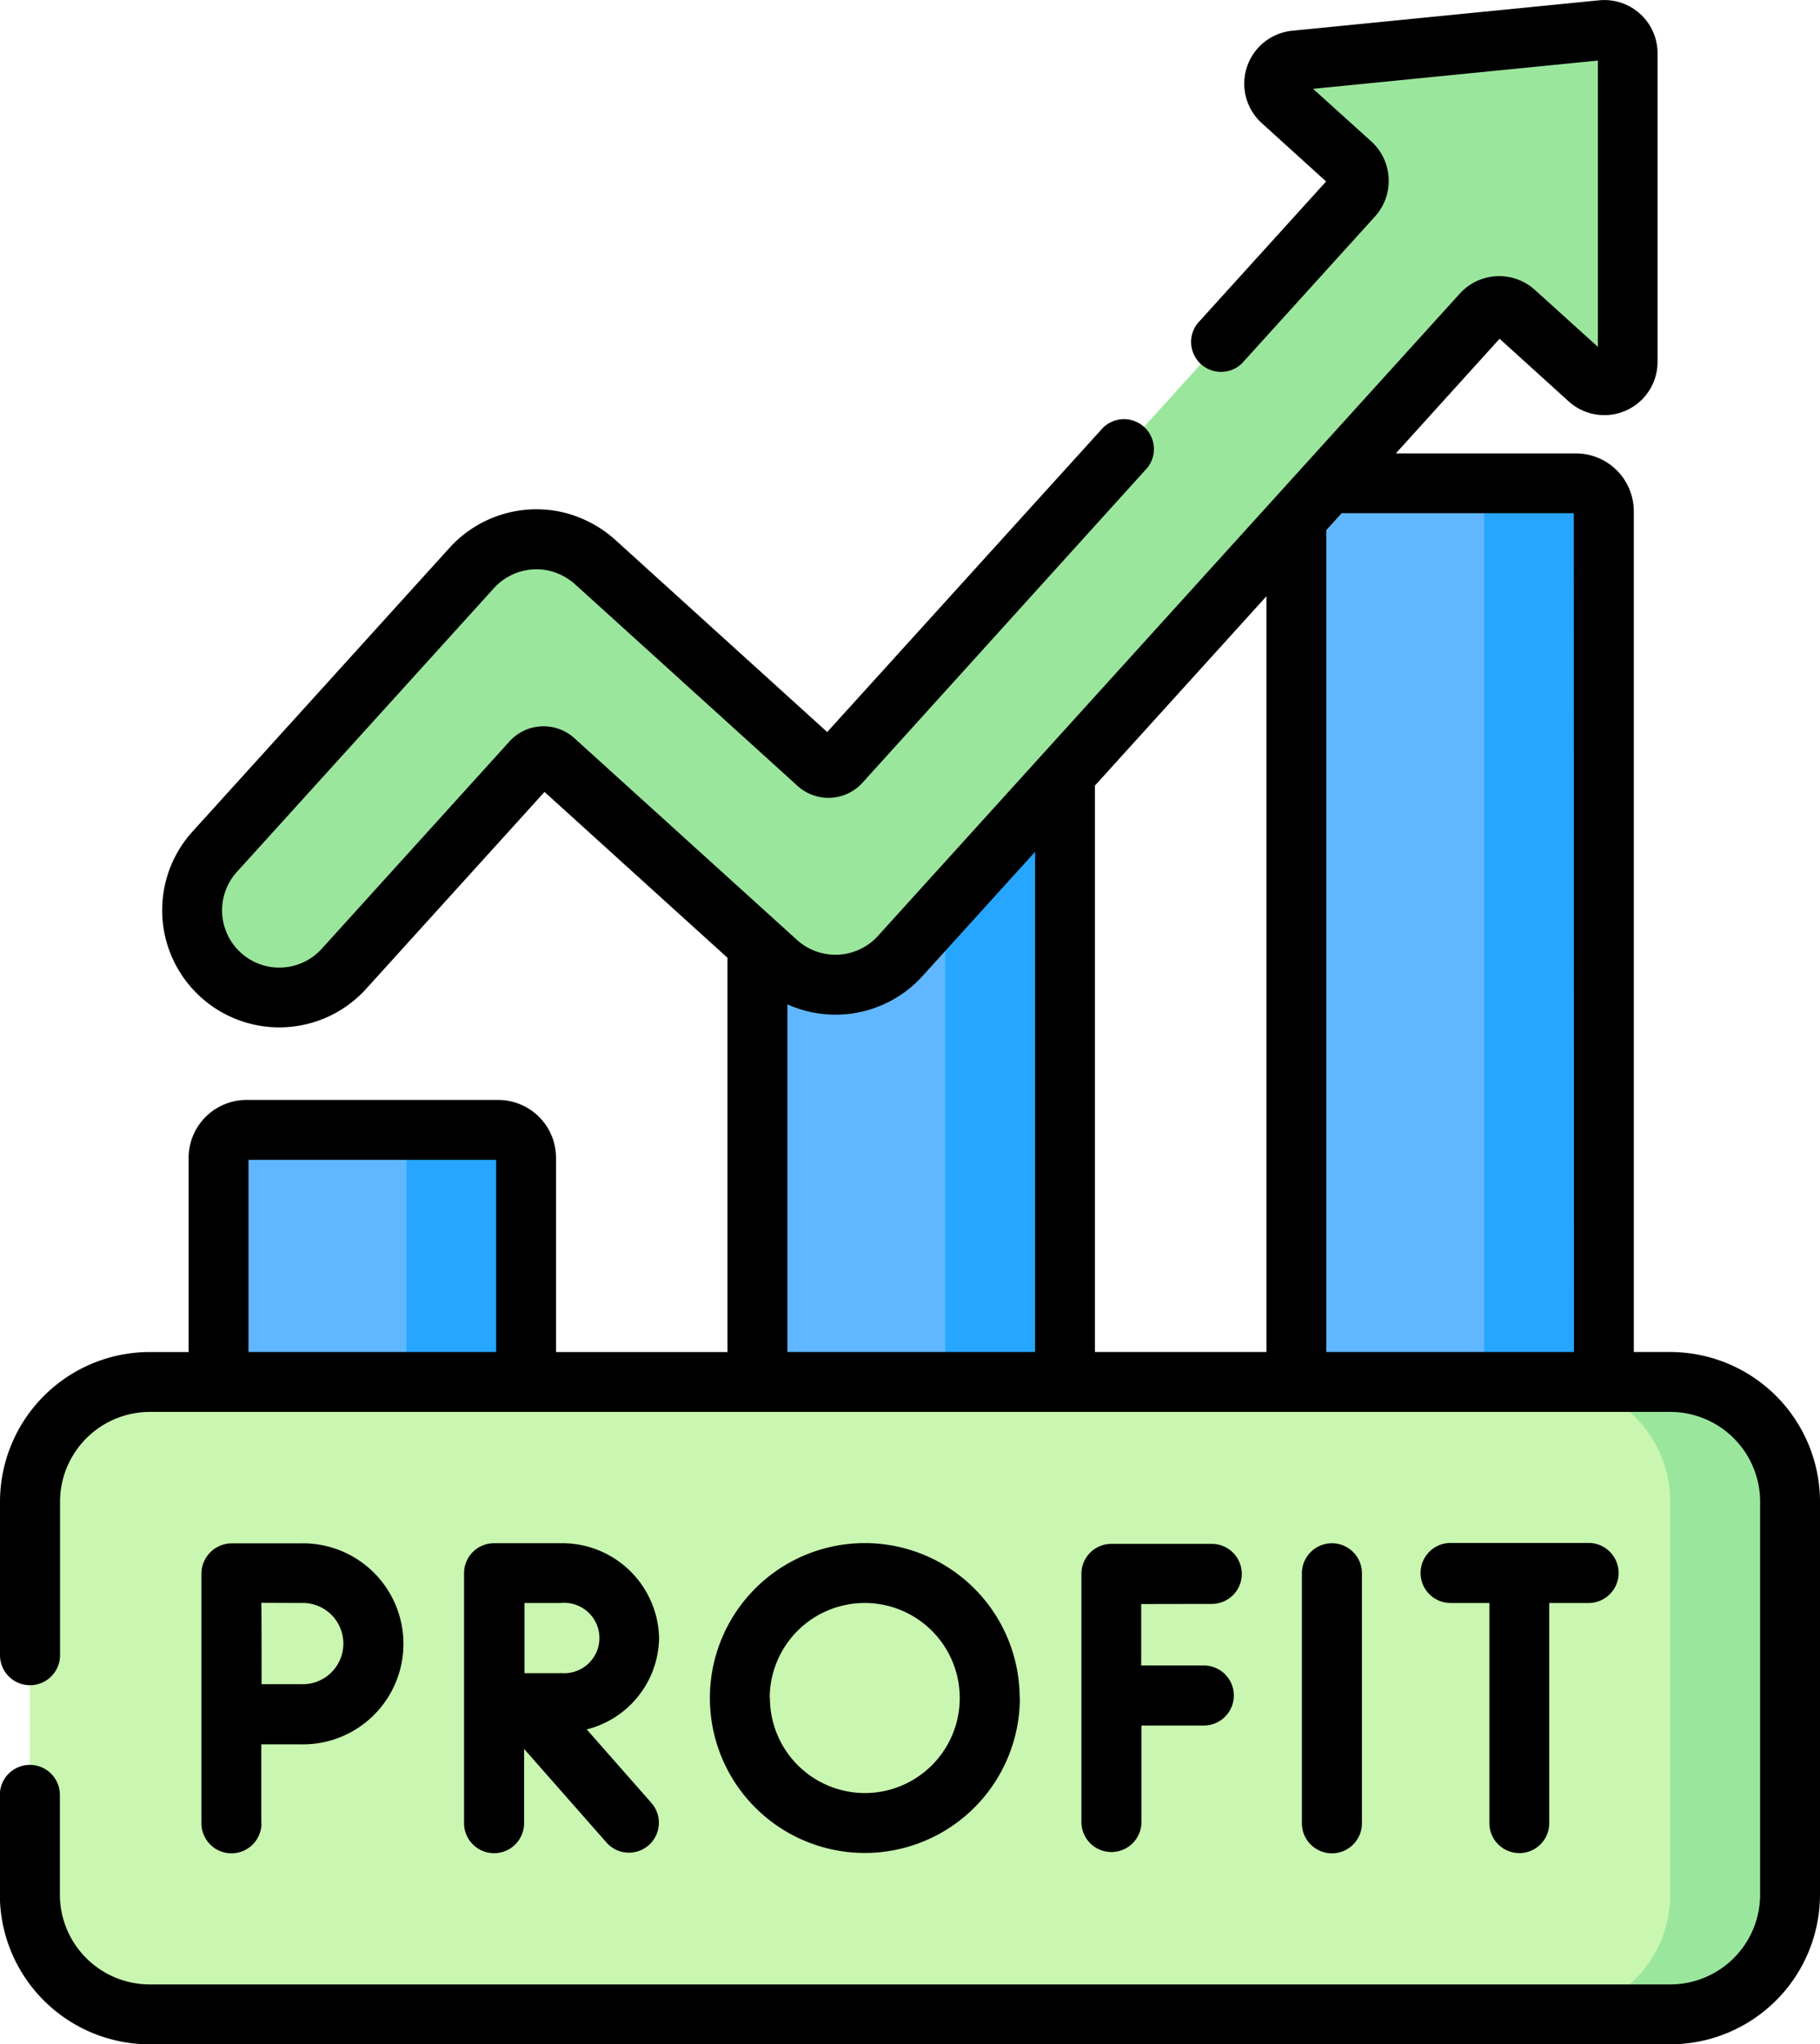 <svg xmlns="http://www.w3.org/2000/svg" width="45.474" height="51.066" viewBox="0 0 45.474 51.066">
  <g id="Group_100339" data-name="Group 100339" transform="translate(-28.032 0)">
    <g id="Group_100338" data-name="Group 100338" transform="translate(28.78 0.748)">
      <g id="Group_100332" data-name="Group 100332" transform="translate(4.714 11.323)">
        <path id="Path_150464" data-name="Path 150464" d="M90.477,292.631H82.793V283.68a.7.7,0,0,1,.7-.7h6.287a.7.7,0,0,1,.7.7Z" transform="translate(-82.793 -266.829)" fill="#60b7ff"/>
        <path id="Path_150465" data-name="Path 150465" d="M125.825,282.983h-2.992a.7.7,0,0,1,.7.7v8.951h2.992v-8.951A.7.7,0,0,0,125.825,282.983Z" transform="translate(-118.84 -266.83)" fill="#26a6fe"/>
        <path id="Path_150466" data-name="Path 150466" d="M225.477,206.879h-7.684V189.652a.7.7,0,0,1,.565-.685l6.287-1.224a.7.7,0,0,1,.832.685Z" transform="translate(-204.328 -181.077)" fill="#60b7ff"/>
        <path id="Path_150467" data-name="Path 150467" d="M266.552,187.743l-2.209.43a.7.7,0,0,1,.049.255v18.451h2.992V188.428A.7.7,0,0,0,266.552,187.743Z" transform="translate(-246.236 -181.077)" fill="#26a6fe"/>
        <path id="Path_150468" data-name="Path 150468" d="M360.477,146.83h-7.684v-25.1a.7.7,0,0,1,.7-.7h6.287a.7.7,0,0,1,.7.7Z" transform="translate(-325.864 -121.028)" fill="#60b7ff"/>
        <path id="Path_150469" data-name="Path 150469" d="M395.825,121.029h-2.992a.7.7,0,0,1,.7.7v25.1h2.992v-25.1A.7.7,0,0,0,395.825,121.029Z" transform="translate(-361.91 -121.029)" fill="#26a6fe"/>
      </g>
      <g id="Group_100333" data-name="Group 100333" transform="translate(0 33.772)">
        <path id="Path_150470" data-name="Path 150470" d="M76.518,361.909H38.524a2.992,2.992,0,0,1-2.992-2.992V349.1a2.992,2.992,0,0,1,2.992-2.992H76.518A2.992,2.992,0,0,1,79.51,349.1v9.813A2.992,2.992,0,0,1,76.518,361.909Z" transform="translate(-35.532 -346.112)" fill="#c9f6b0"/>
        <path id="Path_150471" data-name="Path 150471" d="M419.459,346.112h-2.992a2.992,2.992,0,0,1,2.992,2.992v9.813a2.992,2.992,0,0,1-2.992,2.992h2.992a2.992,2.992,0,0,0,2.992-2.992V349.1A2.992,2.992,0,0,0,419.459,346.112Z" transform="translate(-378.474 -346.112)" fill="#9be69d"/>
      </g>
      <g id="Group_100334" data-name="Group 100334" transform="translate(4.053)">
        <path id="Path_150472" data-name="Path 150472" d="M91.794,25.826l-5.533-5.013a2.248,2.248,0,0,0-.984-.532,2.181,2.181,0,0,0-2.124.656l-6.423,7.089a2.178,2.178,0,0,0,3.228,2.925l4.693-5.179a.4.4,0,0,1,.564-.028l5.564,5.041a2.178,2.178,0,0,0,3.077-.152l14.539-16.046a.581.581,0,0,1,.82-.04l1.85,1.676a.581.581,0,0,0,.971-.43l0-7.713A.581.581,0,0,0,111.4,7.5l-7.675.761a.581.581,0,0,0-.333,1.008l1.733,1.57a.581.581,0,0,1,.04.82L92.357,25.8a.4.4,0,0,1-.564.028Z" transform="translate(-76.166 -7.499)" fill="#c9f6b0"/>
      </g>
      <g id="Group_100335" data-name="Group 100335" transform="translate(4.053)">
        <path id="Path_150473" data-name="Path 150473" d="M91.794,25.826l-5.533-5.013a2.248,2.248,0,0,0-.984-.532,2.181,2.181,0,0,0-2.124.656l-6.423,7.089a2.178,2.178,0,0,0,3.228,2.925l4.693-5.179a.4.4,0,0,1,.564-.028l5.564,5.041a2.178,2.178,0,0,0,3.077-.152l14.539-16.046a.581.581,0,0,1,.82-.04l1.85,1.676a.581.581,0,0,0,.971-.43l0-7.713A.581.581,0,0,0,111.4,7.5l-7.675.761a.581.581,0,0,0-.333,1.008l1.733,1.57a.581.581,0,0,1,.04.82L92.357,25.8a.4.4,0,0,1-.564.028Z" transform="translate(-76.166 -7.499)" fill="#c9f6b0"/>
      </g>
      <g id="Group_100336" data-name="Group 100336" transform="translate(4.053)">
        <path id="Path_150474" data-name="Path 150474" d="M91.794,25.826l-5.533-5.013a2.248,2.248,0,0,0-.984-.532,2.181,2.181,0,0,0-2.124.656l-6.423,7.089a2.178,2.178,0,0,0,3.228,2.925l4.693-5.179a.4.4,0,0,1,.564-.028l5.564,5.041a2.178,2.178,0,0,0,3.077-.152l14.539-16.046a.581.581,0,0,1,.82-.04l1.85,1.676a.581.581,0,0,0,.971-.43l0-7.713A.581.581,0,0,0,111.4,7.5l-7.675.761a.581.581,0,0,0-.333,1.008l1.733,1.57a.581.581,0,0,1,.04.82L92.357,25.8a.4.4,0,0,1-.564.028Z" transform="translate(-76.166 -7.499)" fill="#c9f6b0"/>
      </g>
      <g id="Group_100337" data-name="Group 100337" transform="translate(4.053)">
        <path id="Path_150475" data-name="Path 150475" d="M91.794,25.826l-5.533-5.013a2.248,2.248,0,0,0-.984-.532,2.181,2.181,0,0,0-2.124.656l-6.423,7.089a2.178,2.178,0,0,0,3.228,2.925l4.693-5.179a.4.4,0,0,1,.564-.028l5.564,5.041a2.178,2.178,0,0,0,3.077-.152l14.539-16.046a.581.581,0,0,1,.82-.04l1.85,1.676a.581.581,0,0,0,.971-.43l0-7.713A.581.581,0,0,0,111.4,7.5l-7.675.761a.581.581,0,0,0-.333,1.008l1.733,1.57a.581.581,0,0,1,.04.82L92.357,25.8a.4.4,0,0,1-.564.028Z" transform="translate(-76.166 -7.499)" fill="#9be69d"/>
      </g>
    </g>
    <path id="Path_150476" data-name="Path 150476" d="M69.765,33.772h-.911v-21a1.448,1.448,0,0,0-1.446-1.446h-4.5L65.5,8.462l1.726,1.564a1.329,1.329,0,0,0,2.221-.984l0-7.713A1.329,1.329,0,0,0,67.993.007L60.318.768a1.329,1.329,0,0,0-.761,2.307l1.609,1.458L57.956,8.075a.748.748,0,0,0,1.109,1l3.321-3.666a1.329,1.329,0,0,0-.092-1.877L60.84,2.219l7.116-.706,0,7.151L66.383,7.242a1.329,1.329,0,0,0-1.877.092L49.967,23.38a1.432,1.432,0,0,1-2.02.1l-5.564-5.041a1.147,1.147,0,0,0-1.62.08L36.071,23.7a1.43,1.43,0,0,1-2.12-1.92l6.423-7.089a1.437,1.437,0,0,1,1.4-.43,1.507,1.507,0,0,1,.654.359l5.533,5.013a1.147,1.147,0,0,0,1.62-.08L56.7,11.685a.748.748,0,0,0-1.109-1L48.7,18.286,43.43,13.508a3,3,0,0,0-1.314-.706,2.932,2.932,0,0,0-2.851.881l-6.423,7.089a2.926,2.926,0,1,0,4.337,3.93l4.458-4.92,4.572,4.143v9.848H41.925V28.922a1.448,1.448,0,0,0-1.446-1.446H34.191a1.448,1.448,0,0,0-1.446,1.446v4.851h-.973a3.744,3.744,0,0,0-3.74,3.74v3.833a.748.748,0,1,0,1.5,0V37.513a2.247,2.247,0,0,1,2.244-2.244H69.766a2.247,2.247,0,0,1,2.244,2.244v9.813a2.247,2.247,0,0,1-2.244,2.244H31.772a2.247,2.247,0,0,1-2.244-2.244v-2.49a.748.748,0,0,0-1.5,0v2.49a3.744,3.744,0,0,0,3.74,3.74H69.766a3.744,3.744,0,0,0,3.74-3.74V37.513a3.745,3.745,0,0,0-3.74-3.74Zm-29.336,0H34.241v-4.8h6.188Zm13.465,0H47.706V25.088a2.931,2.931,0,0,0,3.37-.7l2.818-3.11Zm5.781,0H55.39V19.623l4.285-4.729Zm7.684,0H61.17V13.243l.384-.424h5.8ZM44.5,40.92a2.421,2.421,0,0,0-2.463-2.371H40.375a.748.748,0,0,0-.748.748v6.245a.748.748,0,1,0,1.5,0V43.687l2.067,2.348a.748.748,0,0,0,1.123-.988L42.692,43.2A2.391,2.391,0,0,0,44.5,40.92Zm-2.463.875-.9,0c0-.324,0-1.414,0-1.753h.909a.879.879,0,1,1,0,1.75Zm20.024,3.747V39.3a.748.748,0,0,0-1.5,0v6.245a.748.748,0,1,0,1.5,0Zm3.932.748a.748.748,0,0,0,.748-.748v-5.5h.983a.748.748,0,1,0,0-1.5H64.276a.748.748,0,1,0,0,1.5h.969v5.5A.748.748,0,0,0,65.993,46.289Zm-31.433-.748V43.573l.991,0a2.511,2.511,0,1,0,0-5.021H33.813a.761.761,0,0,0-.748.748v6.245a.748.748,0,0,0,1.5,0Zm.991-5.5a1.015,1.015,0,1,1,0,2.028l-.983,0c0-.369,0-1.646-.006-2.032Zm22.758.023a.748.748,0,1,0,0-1.5H55.8a.748.748,0,0,0-.748.748v6.2a.748.748,0,1,0,1.5,0v-2.41H58.11a.748.748,0,0,0,0-1.5H56.546V40.068Zm-4.8,2.351a3.87,3.87,0,1,0-3.87,3.87A3.875,3.875,0,0,0,53.514,42.419Zm-6.245,0a2.374,2.374,0,1,1,2.374,2.374A2.377,2.377,0,0,1,47.269,42.419Z" transform="translate(0 0)"/>
  </g>
</svg>
